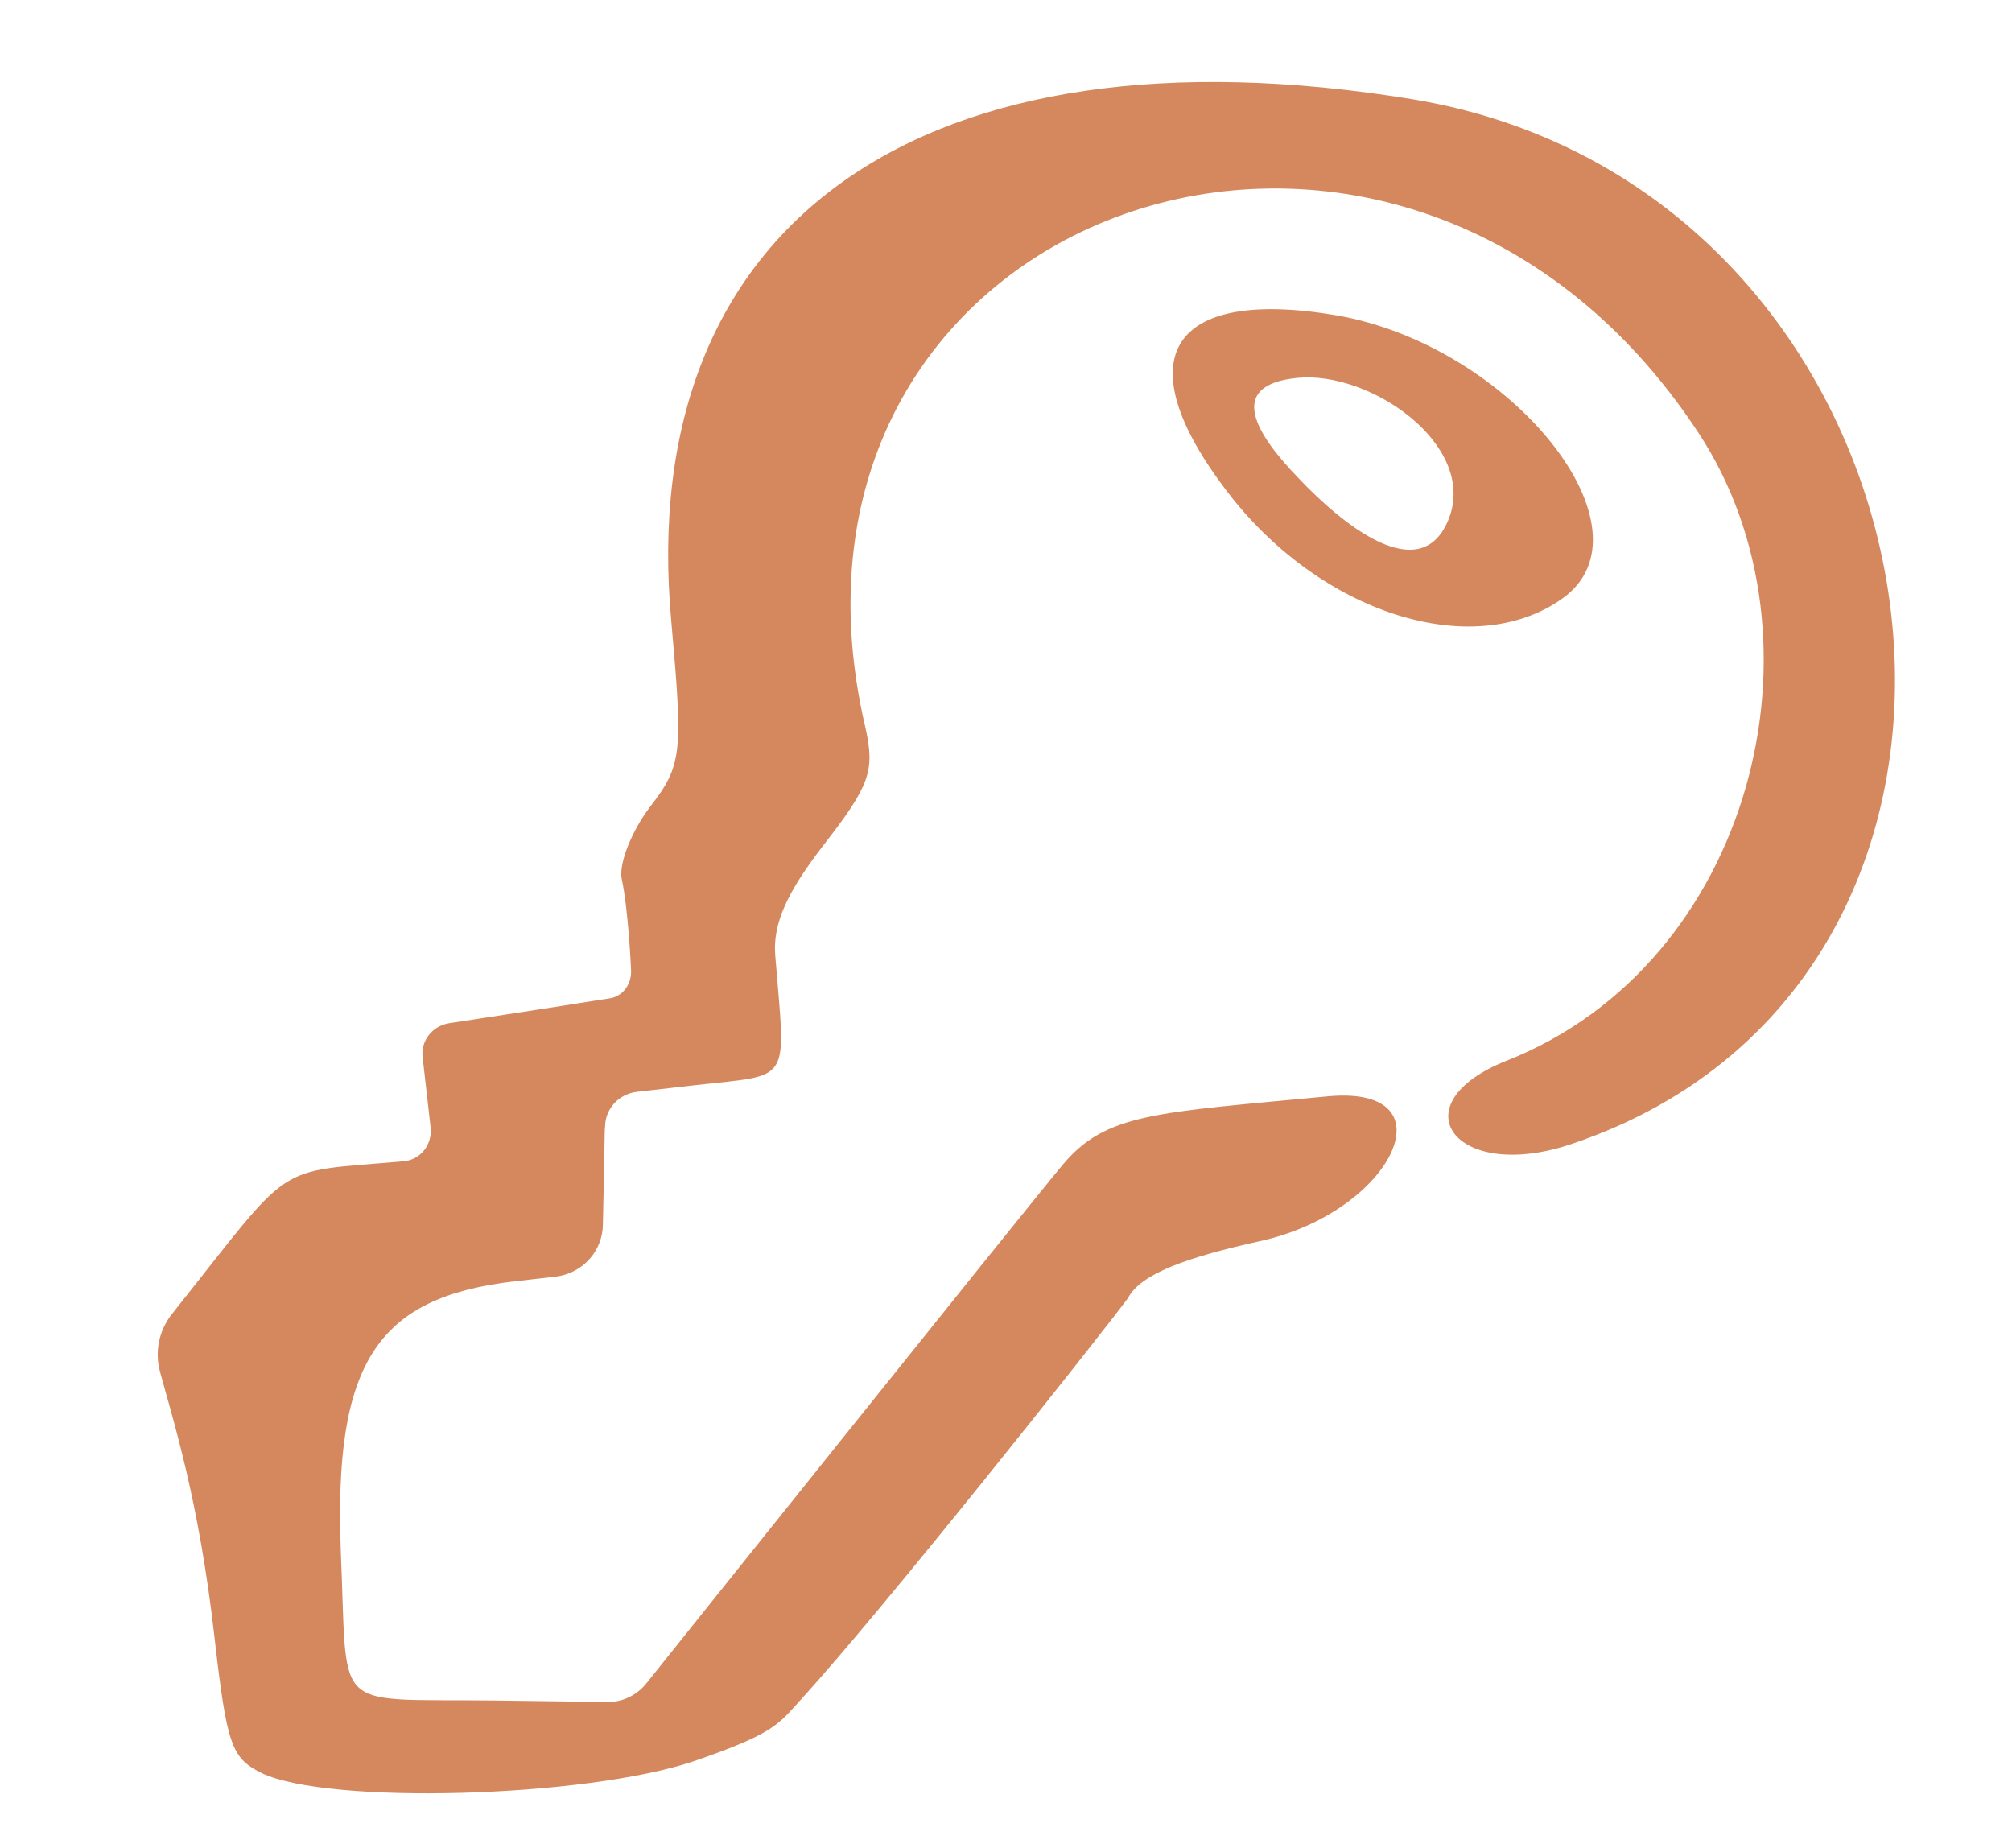 <svg width="49" height="45" viewBox="0 0 49 45" fill="none" xmlns="http://www.w3.org/2000/svg">
<path fill-rule="evenodd" clip-rule="evenodd" d="M16.897 42.888C18.876 42.208 18.958 41.985 19.504 41.388C21.547 39.151 26.731 32.602 27.473 31.608C27.779 31.012 28.936 30.613 30.655 30.23C33.89 29.541 35.405 26.429 32.363 26.695C28.134 27.098 26.932 27.102 25.875 28.371C24.864 29.582 15.745 40.989 15.745 40.989C15.511 41.282 15.157 41.456 14.782 41.446L12.052 41.41C9.939 41.384 9.042 41.486 8.668 41.021C8.327 40.606 8.383 39.691 8.301 37.803C8.123 33.201 9.168 31.586 12.544 31.201L13.52 31.089C14.18 31.014 14.679 30.476 14.683 29.808C14.733 27.665 14.72 27.559 14.735 27.451C14.736 26.996 15.07 26.638 15.518 26.587L16.916 26.427C19.316 26.153 19.135 26.441 18.88 23.264C18.819 22.496 19.16 21.736 20.068 20.564C21.186 19.127 21.305 18.766 21.083 17.749C18.088 5.079 34.06 -0.59 41.368 10.546C44.666 15.567 42.681 23.461 36.699 25.827C34.04 26.878 35.409 28.806 38.241 27.869C50.647 23.728 47.774 4.632 34.403 2.417C22.477 0.464 15.453 5.406 16.349 15.136C16.637 18.363 16.615 18.633 15.823 19.659C15.382 20.243 15.071 21.027 15.139 21.393C15.306 22.149 15.372 23.664 15.369 23.638C15.382 23.984 15.148 24.278 14.831 24.314C13.073 24.594 10.893 24.923 10.92 24.92C10.527 24.992 10.246 25.344 10.292 25.74L10.487 27.454C10.535 27.876 10.232 28.258 9.807 28.28C6.606 28.565 7.206 28.203 4.192 31.993C3.865 32.404 3.763 32.924 3.9 33.416C4.223 34.608 4.844 36.541 5.22 39.838C5.527 42.528 5.639 42.809 6.376 43.179C8.014 43.954 14.246 43.778 16.897 42.888ZM38.035 14.586C40.411 12.926 36.824 8.419 32.545 7.678C28.486 6.992 27.4 8.719 29.881 11.963C32.144 14.938 35.859 16.117 38.035 14.586ZM31.636 11.656C30.607 10.598 29.826 9.378 31.596 9.202C33.367 9.027 35.949 10.817 35.297 12.601C34.62 14.388 32.639 12.717 31.636 11.656Z" fill="#D5885D"/>
</svg>
